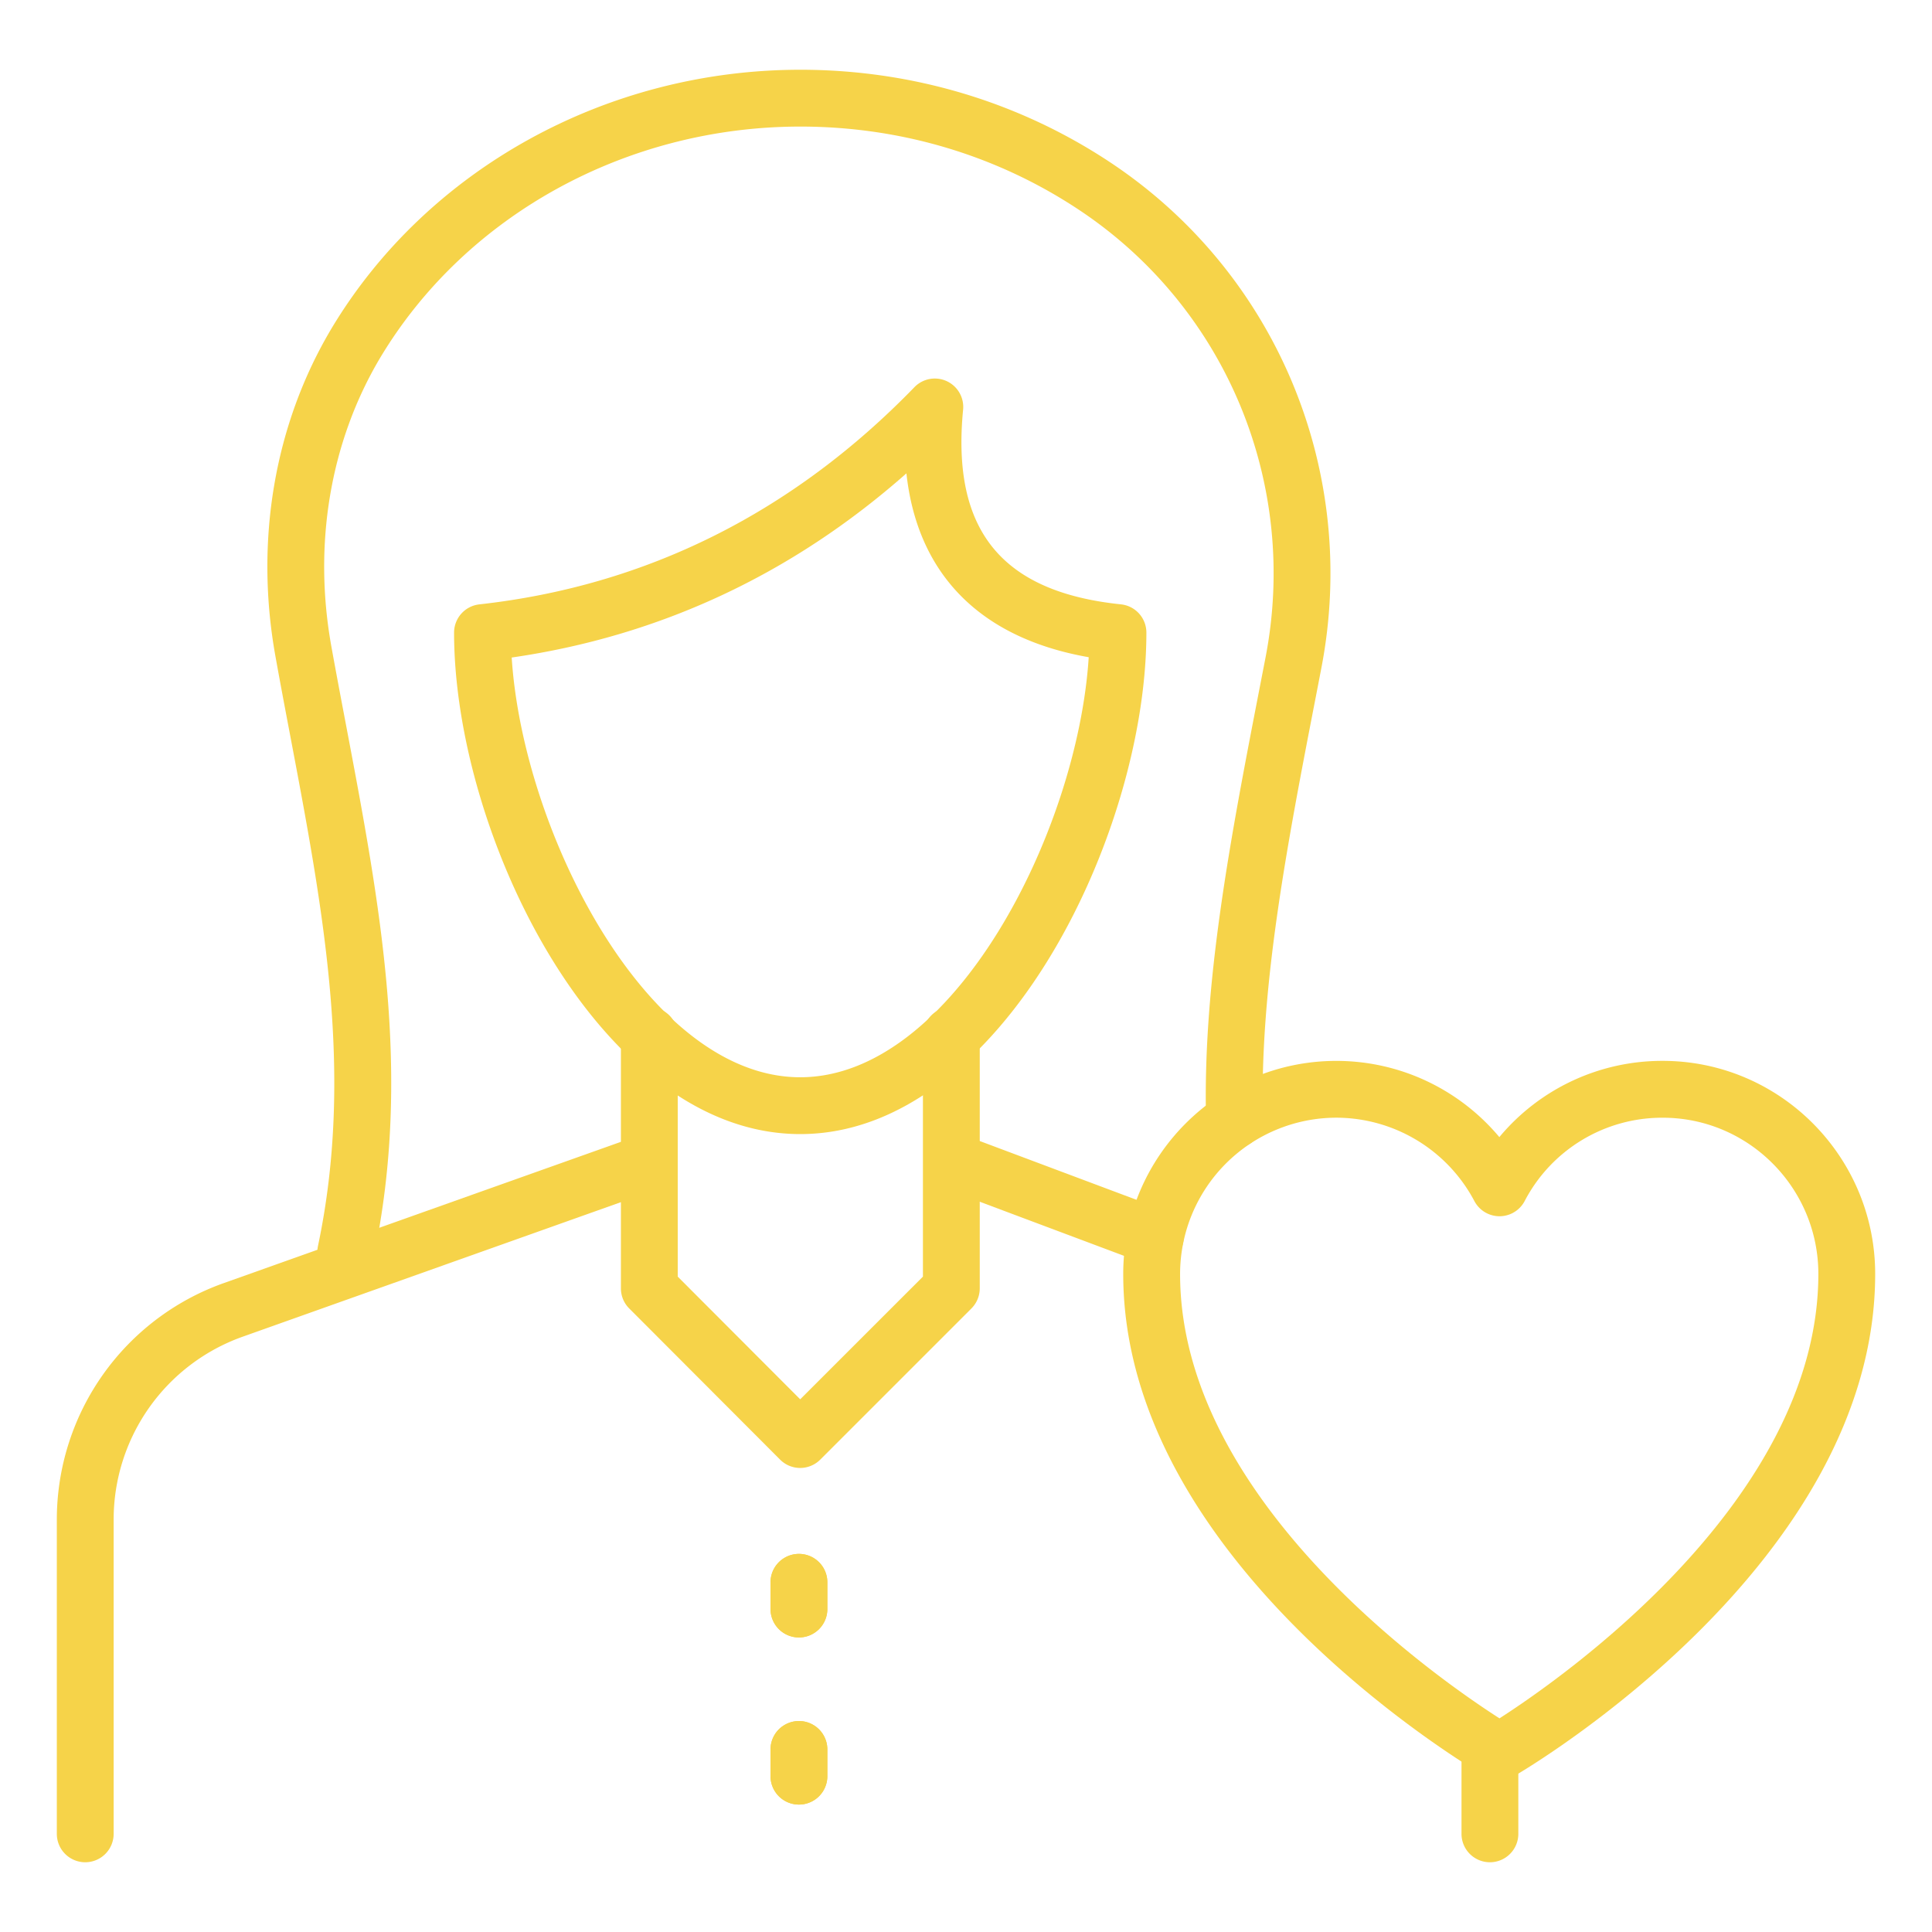 <svg xmlns="http://www.w3.org/2000/svg" xmlns:xlink="http://www.w3.org/1999/xlink" width="512" height="512" x="0" y="0" viewBox="0 0 68 68" style="enable-background:new 0 0 512 512" xml:space="preserve" class=""><g><path d="M28.12 57.633a1 1 0 0 1-1-1v-.941a1 1 0 1 1 2 0v.941a1 1 0 0 1-1 1zM28.12 63.515a1 1 0 0 1-1-1v-.94a1 1 0 1 1 2 0v.94a1 1 0 0 1-1 1zM28.166 39.916c-7.068 0-12.184-10.542-12.184-17.65a1 1 0 0 1 .89-.994c5.877-.653 11.029-3.226 15.313-7.645a1 1 0 0 1 1.713.794c-.414 4.237 1.35 6.413 5.554 6.85a1 1 0 0 1 .897.995c0 7.108-5.116 17.65-12.183 17.65zM18.01 23.143c.395 6.158 4.793 14.773 10.155 14.773 5.364 0 9.764-8.624 10.154-14.784-3.817-.67-6.03-2.92-6.416-6.471-4.022 3.553-8.681 5.728-13.893 6.482z" fill="#f6d349" opacity="1" data-original="#000000"></path><path d="M12.17 45.07c-.552 0-1-.443-1-.995v-.01c0-.07.007-.139.021-.207 1.28-6.056.185-11.835-.974-17.953-.176-.926-.352-1.857-.52-2.792-.737-4.072-.04-8.171 1.964-11.54 3.364-5.625 9.69-9.118 16.509-9.118 3.96 0 7.762 1.148 10.997 3.32 5.8 3.9 8.679 10.876 7.334 17.771l-.175.908c-1.027 5.293-1.997 10.292-1.876 14.934a1 1 0 0 1-.974 1.027h-.026a1 1 0 0 1-1-.974c-.126-4.861.864-9.965 1.912-15.368l.176-.907c1.19-6.107-1.356-12.28-6.486-15.73-2.904-1.951-6.321-2.981-9.882-2.981-6.12 0-11.787 3.12-14.792 8.143-1.755 2.952-2.364 6.56-1.714 10.16.168.93.343 1.854.518 2.774 1.196 6.314 2.327 12.279.97 18.718-.086.465-.493.82-.982.82z" fill="#f6d349" opacity="1" data-original="#000000"></path><path d="M28.164 51.667a.997.997 0 0 1-.708-.294l-5.31-5.32a.998.998 0 0 1-.292-.706v-8.9a1 1 0 1 1 2 0v8.486l4.31 4.318 4.32-4.318v-8.486a1 1 0 1 1 2 0v8.9a1 1 0 0 1-.294.707l-5.32 5.32a1 1 0 0 1-.706.293zM52.44 65.545a1 1 0 0 1-1-1v-3.09a1 1 0 1 1 2 0v3.09a1 1 0 0 1-1 1z" fill="#f6d349" opacity="1" data-original="#000000"></path><path d="M40.66 44.545c-.117 0-.235-.02-.35-.063l-6.48-2.43a1 1 0 0 1 .701-1.874l6.48 2.43a1 1 0 0 1-.35 1.937zM3 65.545a1 1 0 0 1-1-1v-11.07a8.836 8.836 0 0 1 5.864-8.31l14.038-4.993a1.001 1.001 0 0 1 .67 1.885L8.534 47.05A6.831 6.831 0 0 0 4 53.475v11.07a1 1 0 0 1-1 1zM28.12 57.633a1 1 0 0 1-1-1v-.941a1 1 0 1 1 2 0v.941a1 1 0 0 1-1 1zM28.12 63.515a1 1 0 0 1-1-1v-.94a1 1 0 1 1 2 0v.94a1 1 0 0 1-1 1z" fill="#f6d349" opacity="1" data-original="#000000"></path><path d="M52.778 62.657c-.174 0-.347-.045-.502-.135-.52-.303-12.742-7.513-12.742-17.682 0-4.135 3.365-7.5 7.501-7.5 2.238 0 4.325.998 5.737 2.682a7.458 7.458 0 0 1 5.749-2.683c4.124 0 7.479 3.366 7.479 7.501 0 10.168-12.2 17.38-12.72 17.681a.993.993 0 0 1-.502.136zm-5.743-23.318a5.507 5.507 0 0 0-5.5 5.501c0 7.928 8.996 14.198 11.242 15.64C55.021 59.038 64 52.768 64 44.84c0-3.033-2.458-5.5-5.479-5.5a5.458 5.458 0 0 0-4.857 2.931 1 1 0 0 1-1.768.008 5.509 5.509 0 0 0-4.86-2.94z" fill="#f6d349" opacity="1" data-original="#000000"></path></g></svg>